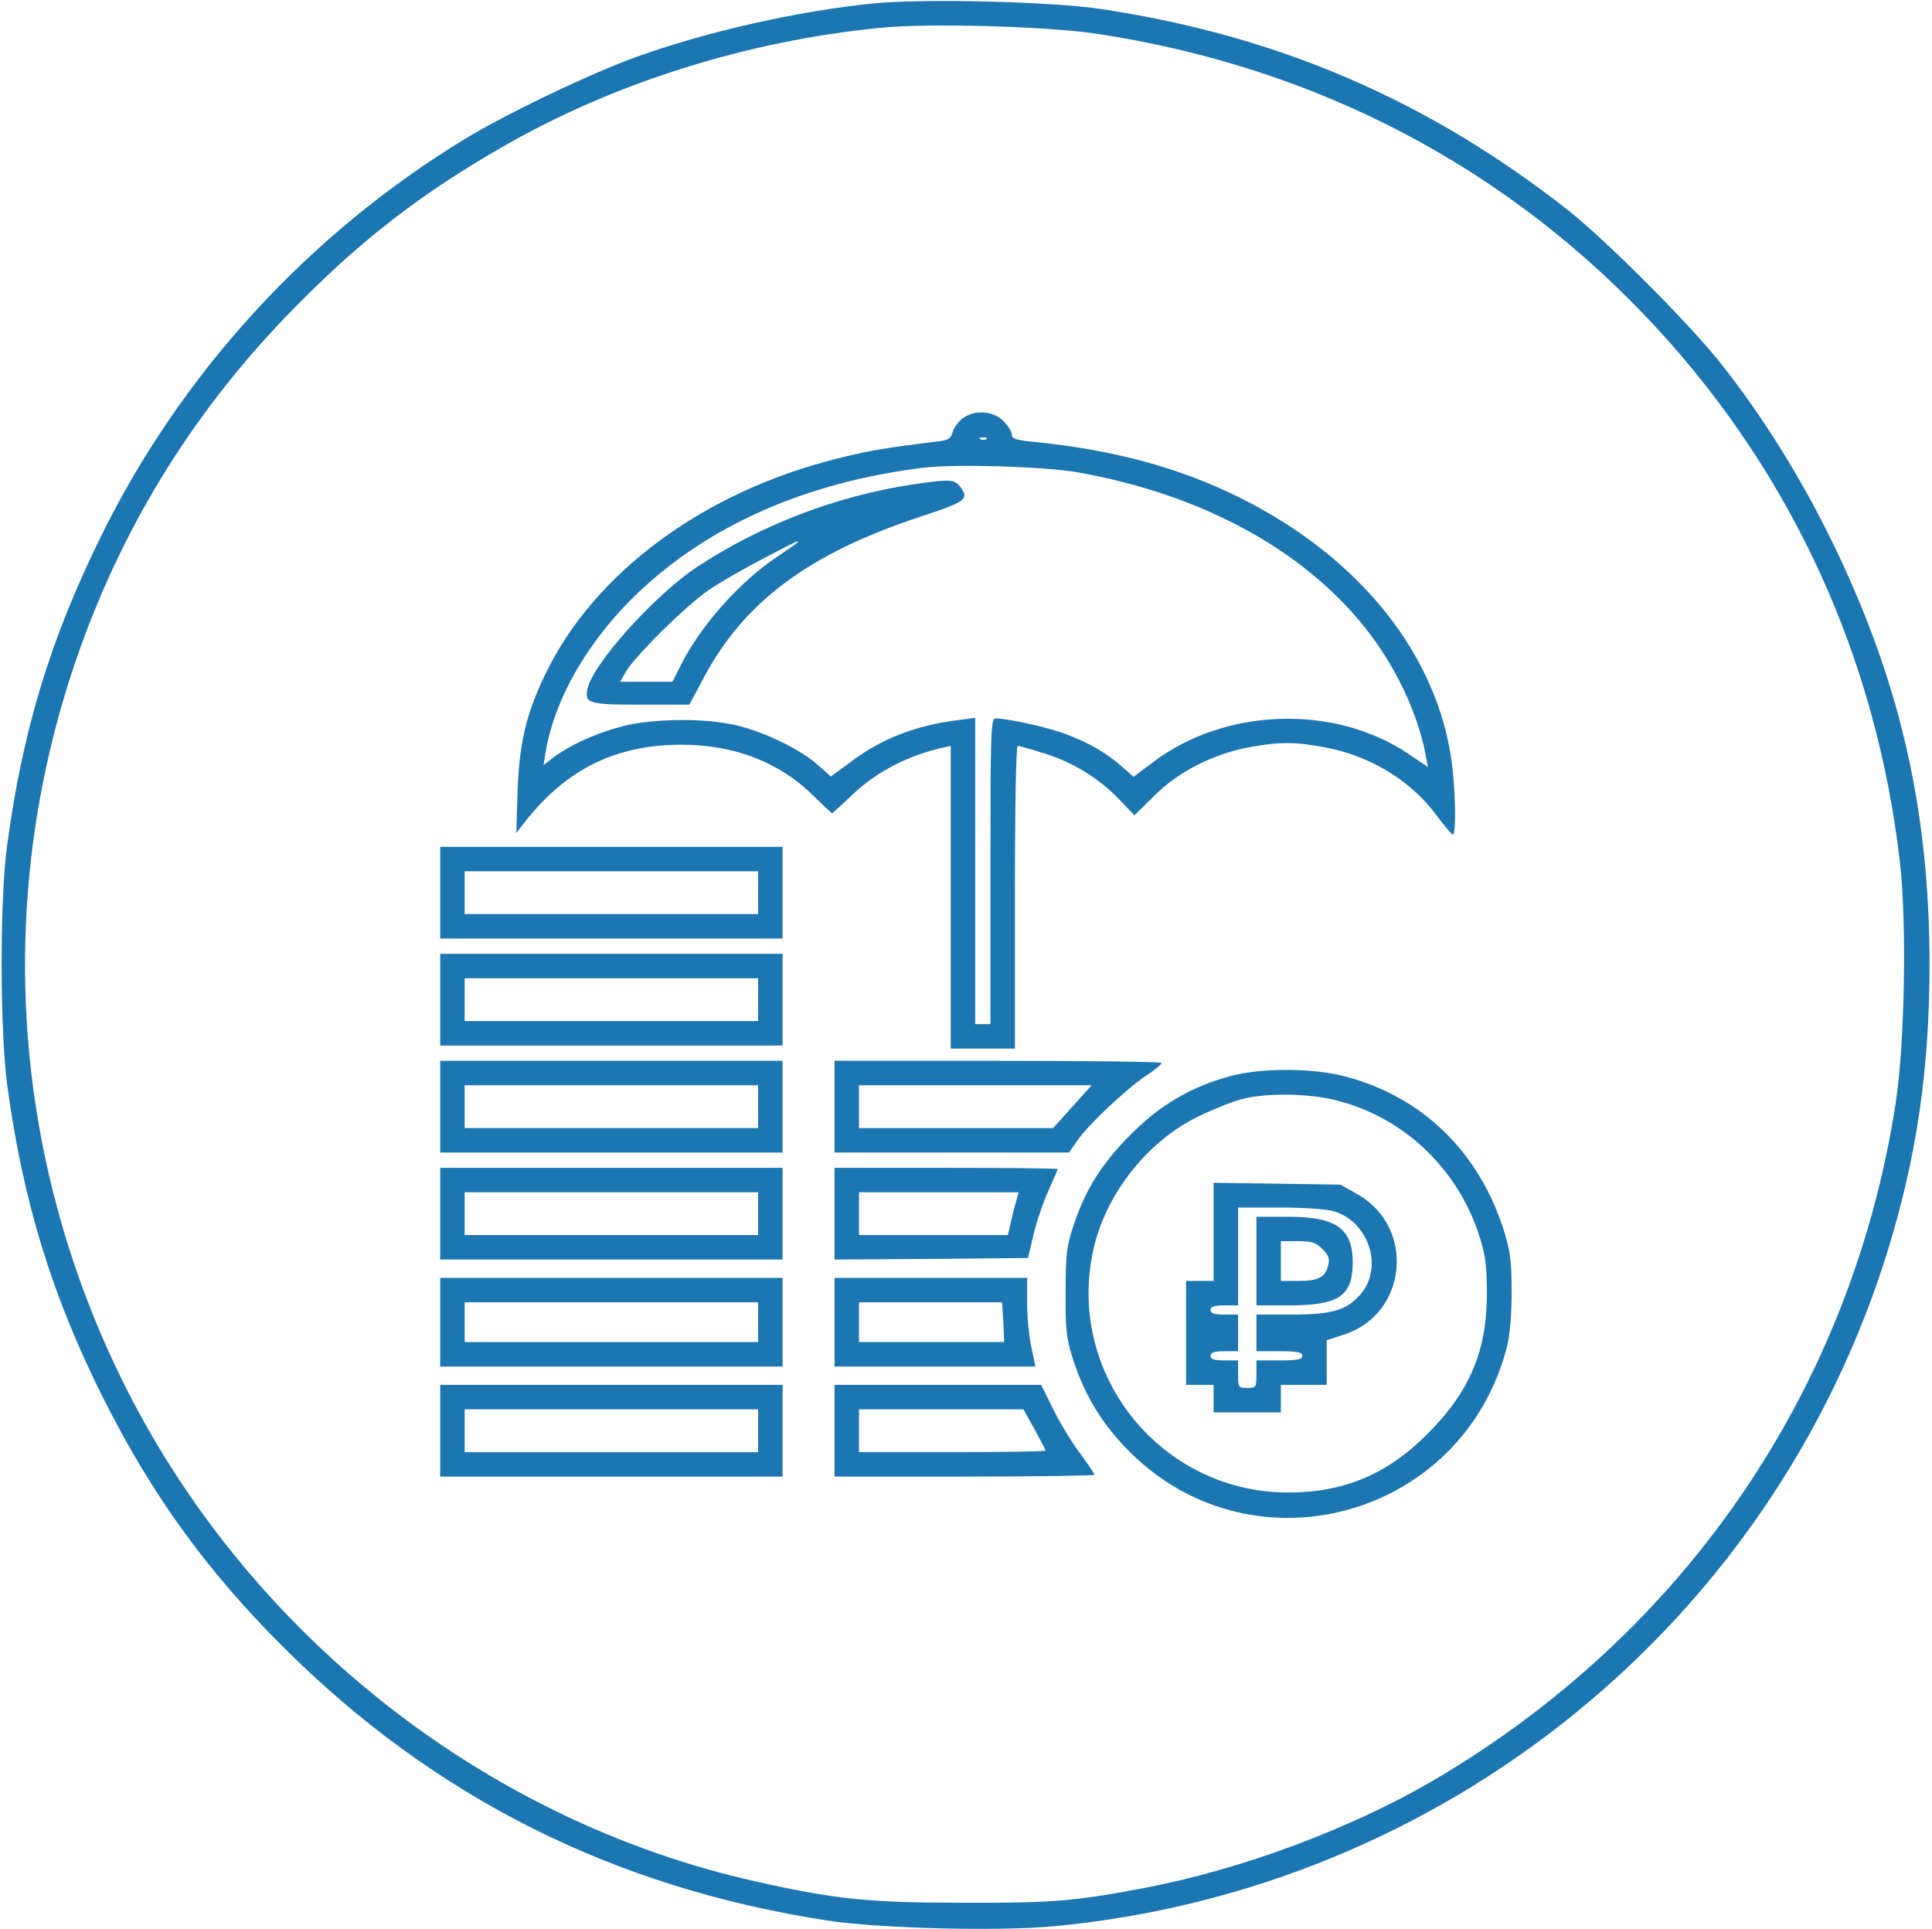 <svg width="632" height="631" viewBox="0 0 632 631" fill="none" xmlns="http://www.w3.org/2000/svg">
<path d="M286 1.1C261.3 3.5 231.4 10.3 208.5 18.5C193.4 23.9 165.6 37.2 152 45.5C100.9 76.6 59.2 122.2 33 175.5C16.4 209.2 7.3 239.2 2.3 276.8C-0.1 294.6 -0 336.5 2.3 354.5C7.4 392.5 16.8 423.4 33.6 457C49.6 488.9 67.5 513.7 92.9 539C142.1 588 200.6 617.4 270.5 628.2C287.3 630.8 326.5 631.8 344.7 630.1C472.1 618.1 579.6 531.2 617.4 409.5C627 378.5 631.2 349.8 631.2 315C631.1 263.9 621.2 221.5 598.5 175.5C588.4 155.1 576.3 135.8 563 119C552.6 105.8 525.5 78.7 513 68.8C467.5 33 418.3 11.7 360.5 3C344.4 0.5 302.2 -0.5 286 1.1ZM358.5 11C430.9 21.9 493.9 55 542.4 107.8C586.8 156.2 613.9 215.9 621.5 282C623.8 302 623.1 341.6 620.1 361C605.6 454.5 551.1 534.2 468.7 582.5C441.7 598.2 406.7 611.3 375.2 617.4C351.6 621.9 344.8 622.5 315 622.4C284.2 622.4 273.5 621.3 247.5 615.5C157.8 595.5 79.5 533.2 39 449.5C2.3 373.6 -1.8 287 27.7 208C43.1 166.7 66.7 130.2 98.5 98.5C119.3 77.6 138.5 62.9 164.3 48.1C200.5 27.2 244.2 13.4 288 9.1C303.7 7.5 342.3 8.6 358.5 11Z" fill="#1C76B2"/>
<path d="M314.7 137C313.4 138.1 311.9 140.1 311.6 141.4C311.1 143.4 310.2 144 306.7 144.4C289.6 146.5 284.1 147.4 273.9 150C230.4 160.8 194.6 187.1 178.5 220.3C172.1 233.5 169.9 242.8 169.3 259L168.9 272.5L171.6 269C185.2 251.6 201.4 243.6 223 243.6C240.3 243.6 255.2 249.4 266.3 260.5C269.3 263.5 272 266 272.2 266C272.4 266 275.3 263.3 278.7 260.1C286.3 252.7 297 247.1 308.3 244.6L311 244V343H332V293.5C332 263 332.4 244 332.9 244C333.5 244 337.4 245.1 341.8 246.5C351.1 249.4 359.7 254.7 366.3 261.7L371.1 266.7L377.5 260.4C385.2 252.6 396.7 246.7 408.3 244.5C418.2 242.6 423.8 242.6 433.6 244.5C448.4 247.3 461.6 255.4 470 266.8C472.5 270.2 474.8 272.9 475.3 273C476.3 273 476.2 259.8 475 250.1C470.5 214.6 445.3 182.7 406 163C386 153 364.3 147.1 337.8 144.5C332.5 144 331 143.5 331 142.2C331 141.3 329.8 139.3 328.3 137.8C325 134.3 318.6 133.9 314.7 137ZM322.7 143.6C322.4 143.9 321.5 144 320.8 143.7C320 143.4 320.3 143.1 321.4 143.1C322.5 143 323.1 143.3 322.7 143.6ZM352.5 154.5C392.6 161.6 425.7 179.4 446.2 204.9C456.3 217.4 463.9 233.4 466.4 247.2L467.1 250.9L460.6 246.5C436.4 230.3 400.7 231.5 377.2 249.3L370.8 254.1L367.3 251C362.1 246.4 356.5 243.1 349.1 240.3C343.2 238 330.2 235.1 325.8 235C324.1 235 324 238 324 285V335H319V234.8L313.8 235.5C299.7 237.2 288.1 241.7 278.2 249.3L271.8 254L267.4 250.1C261.7 245.1 250.4 239.6 241.5 237.4C230.9 234.7 212.7 235 202.7 237.8C194.1 240.2 186.4 243.8 181.1 247.7L177.8 250.3L178.5 245.9C181.5 228.4 192.4 209.5 208.5 194.1C232 171.7 263.9 157.7 302 153C312.5 151.7 341.8 152.6 352.5 154.5Z" fill="#1C76B2"/>
<path d="M298.4 158.5C273.7 162.2 248.8 171.7 227.8 185.6C214.2 194.7 194.5 216.5 192.3 224.9C191 230.1 192.3 230.5 209.6 230.5H225.5L230.1 221.9C243.3 196.9 264.5 181.1 301.1 169C315.8 164.2 317 163.3 314.4 159.6C312.2 156.7 311.4 156.6 298.4 158.5ZM261 177.3C261 177.5 258.1 179.5 254.7 181.8C242.2 190 229.4 204.4 222.9 217.2L220 223H202.9L204.7 219.8C207.5 214.8 224.7 197.8 232 192.9C235.6 190.5 243.5 185.9 249.5 182.8C261 176.8 261 176.8 261 177.3Z" fill="#1C76B2"/>
<path d="M144 307H256V277H144V307ZM248 299H152V285H248V299Z" fill="#1C76B2"/>
<path d="M144 342H256V312H144V342ZM248 334H152V320H248V334Z" fill="#1C76B2"/>
<path d="M144 377H256V347H144V377ZM248 369H152V355H248V369Z" fill="#1C76B2"/>
<path d="M273 377H349.7L352.5 373C356.1 367.8 368.1 356.5 374.7 352C377.6 350.1 380 348.2 380 347.7C380 347.3 355.9 347 326.5 347H273V377ZM344.5 369H281V355H357.1L344.5 369Z" fill="#1C76B2"/>
<path d="M402.5 352C389.8 355.4 379.5 361.4 370 371C360.4 380.6 355.2 388.9 351.3 400.5C348.9 407.6 348.6 410.1 348.6 422.5C348.5 434.5 348.8 437.6 350.8 444C354.5 455.6 359.6 464.4 367.8 473.1C408 515.9 478.8 497.2 493.1 440C493.9 436.8 494.5 429.4 494.5 422.5C494.5 412.8 494 409.1 492.1 403C484 376.8 465.1 358.5 439.6 352C429.1 349.3 412.4 349.3 402.5 352ZM437.4 360C458.9 365.5 476.2 381.7 483.5 403C485.9 410.2 486.3 413.1 486.4 422.5C486.5 441.7 480.9 455.1 467 469C453.9 482.2 439.7 488.2 421.5 488.2C380.1 488.3 349 450.1 357.5 409.5C361.3 391.1 375.1 373.4 392 365.2C396.7 362.9 403 360.4 406 359.6C414.1 357.4 428.2 357.6 437.4 360Z" fill="#1C76B2"/>
<path d="M397 419H388V453H397V462H419V453H434V438.4L439.5 436.6C460.5 430 463.2 401.2 443.8 390.5L438.5 387.5L397 386.9V419ZM436.3 396.2C447.7 399.6 452.6 414.4 445.2 423.2C440.7 428.5 436 430 422.8 430H411V442H418.5C424.5 442 426 442.3 426 443.5C426 444.7 424.5 445 418.5 445H411V449.5C411 453.8 410.9 454 408 454C405.1 454 405 453.8 405 449.5V445H400.5C397.2 445 396 444.6 396 443.5C396 442.4 397.2 442 400.5 442H405V430H400.5C397.2 430 396 429.6 396 428.5C396 427.4 397.2 427 400.5 427H405V395H418.6C426.4 395 434 395.5 436.3 396.2Z" fill="#1C76B2"/>
<path d="M411 427H421.5C438 427 442.5 424 442.5 412.9C442.5 401.8 437 398 421.3 398H411V427ZM432.6 408.6C434.6 410.5 435 411.7 434.5 413.8C433.6 417.8 431.3 419 424.8 419H419V406H424.5C429.2 406 430.5 406.4 432.6 408.6Z" fill="#1C76B2"/>
<path d="M144 412H256V382H144V412ZM248 404H152V390H248V404Z" fill="#1C76B2"/>
<path d="M273 412L304.6 411.8L336.3 411.5L338.1 403.8C339.1 399.6 341.3 393.1 343 389.4C344.6 385.7 346 382.6 346 382.4C346 382.2 329.6 382 309.5 382H273V412ZM332.6 392.2C332.2 393.5 331.4 396.6 330.8 399.2L329.7 404H281V390H333.2L332.6 392.2Z" fill="#1C76B2"/>
<path d="M144 447H256V418H144V447ZM248 439H152V426H248V439Z" fill="#1C76B2"/>
<path d="M273 447H338.7L337.4 440.7C336.6 437.3 336 430.8 336 426.2V418H273V447ZM328.2 432.5L328.5 439H281V426H327.8L328.2 432.5Z" fill="#1C76B2"/>
<path d="M144 483H256V453H144V483ZM248 475H152V461H248V475Z" fill="#1C76B2"/>
<path d="M273 483H315.5C338.9 483 358 482.7 358 482.4C358 482 355.8 478.8 353.1 475.1C350.4 471.5 346.5 465 344.4 460.7L340.6 453H273V483ZM338.4 467.5C340.4 471.1 342 474.3 342 474.5C342 474.8 328.3 475 311.5 475H281V461H334.8L338.4 467.5Z" fill="#1C76B2"/>
</svg>
